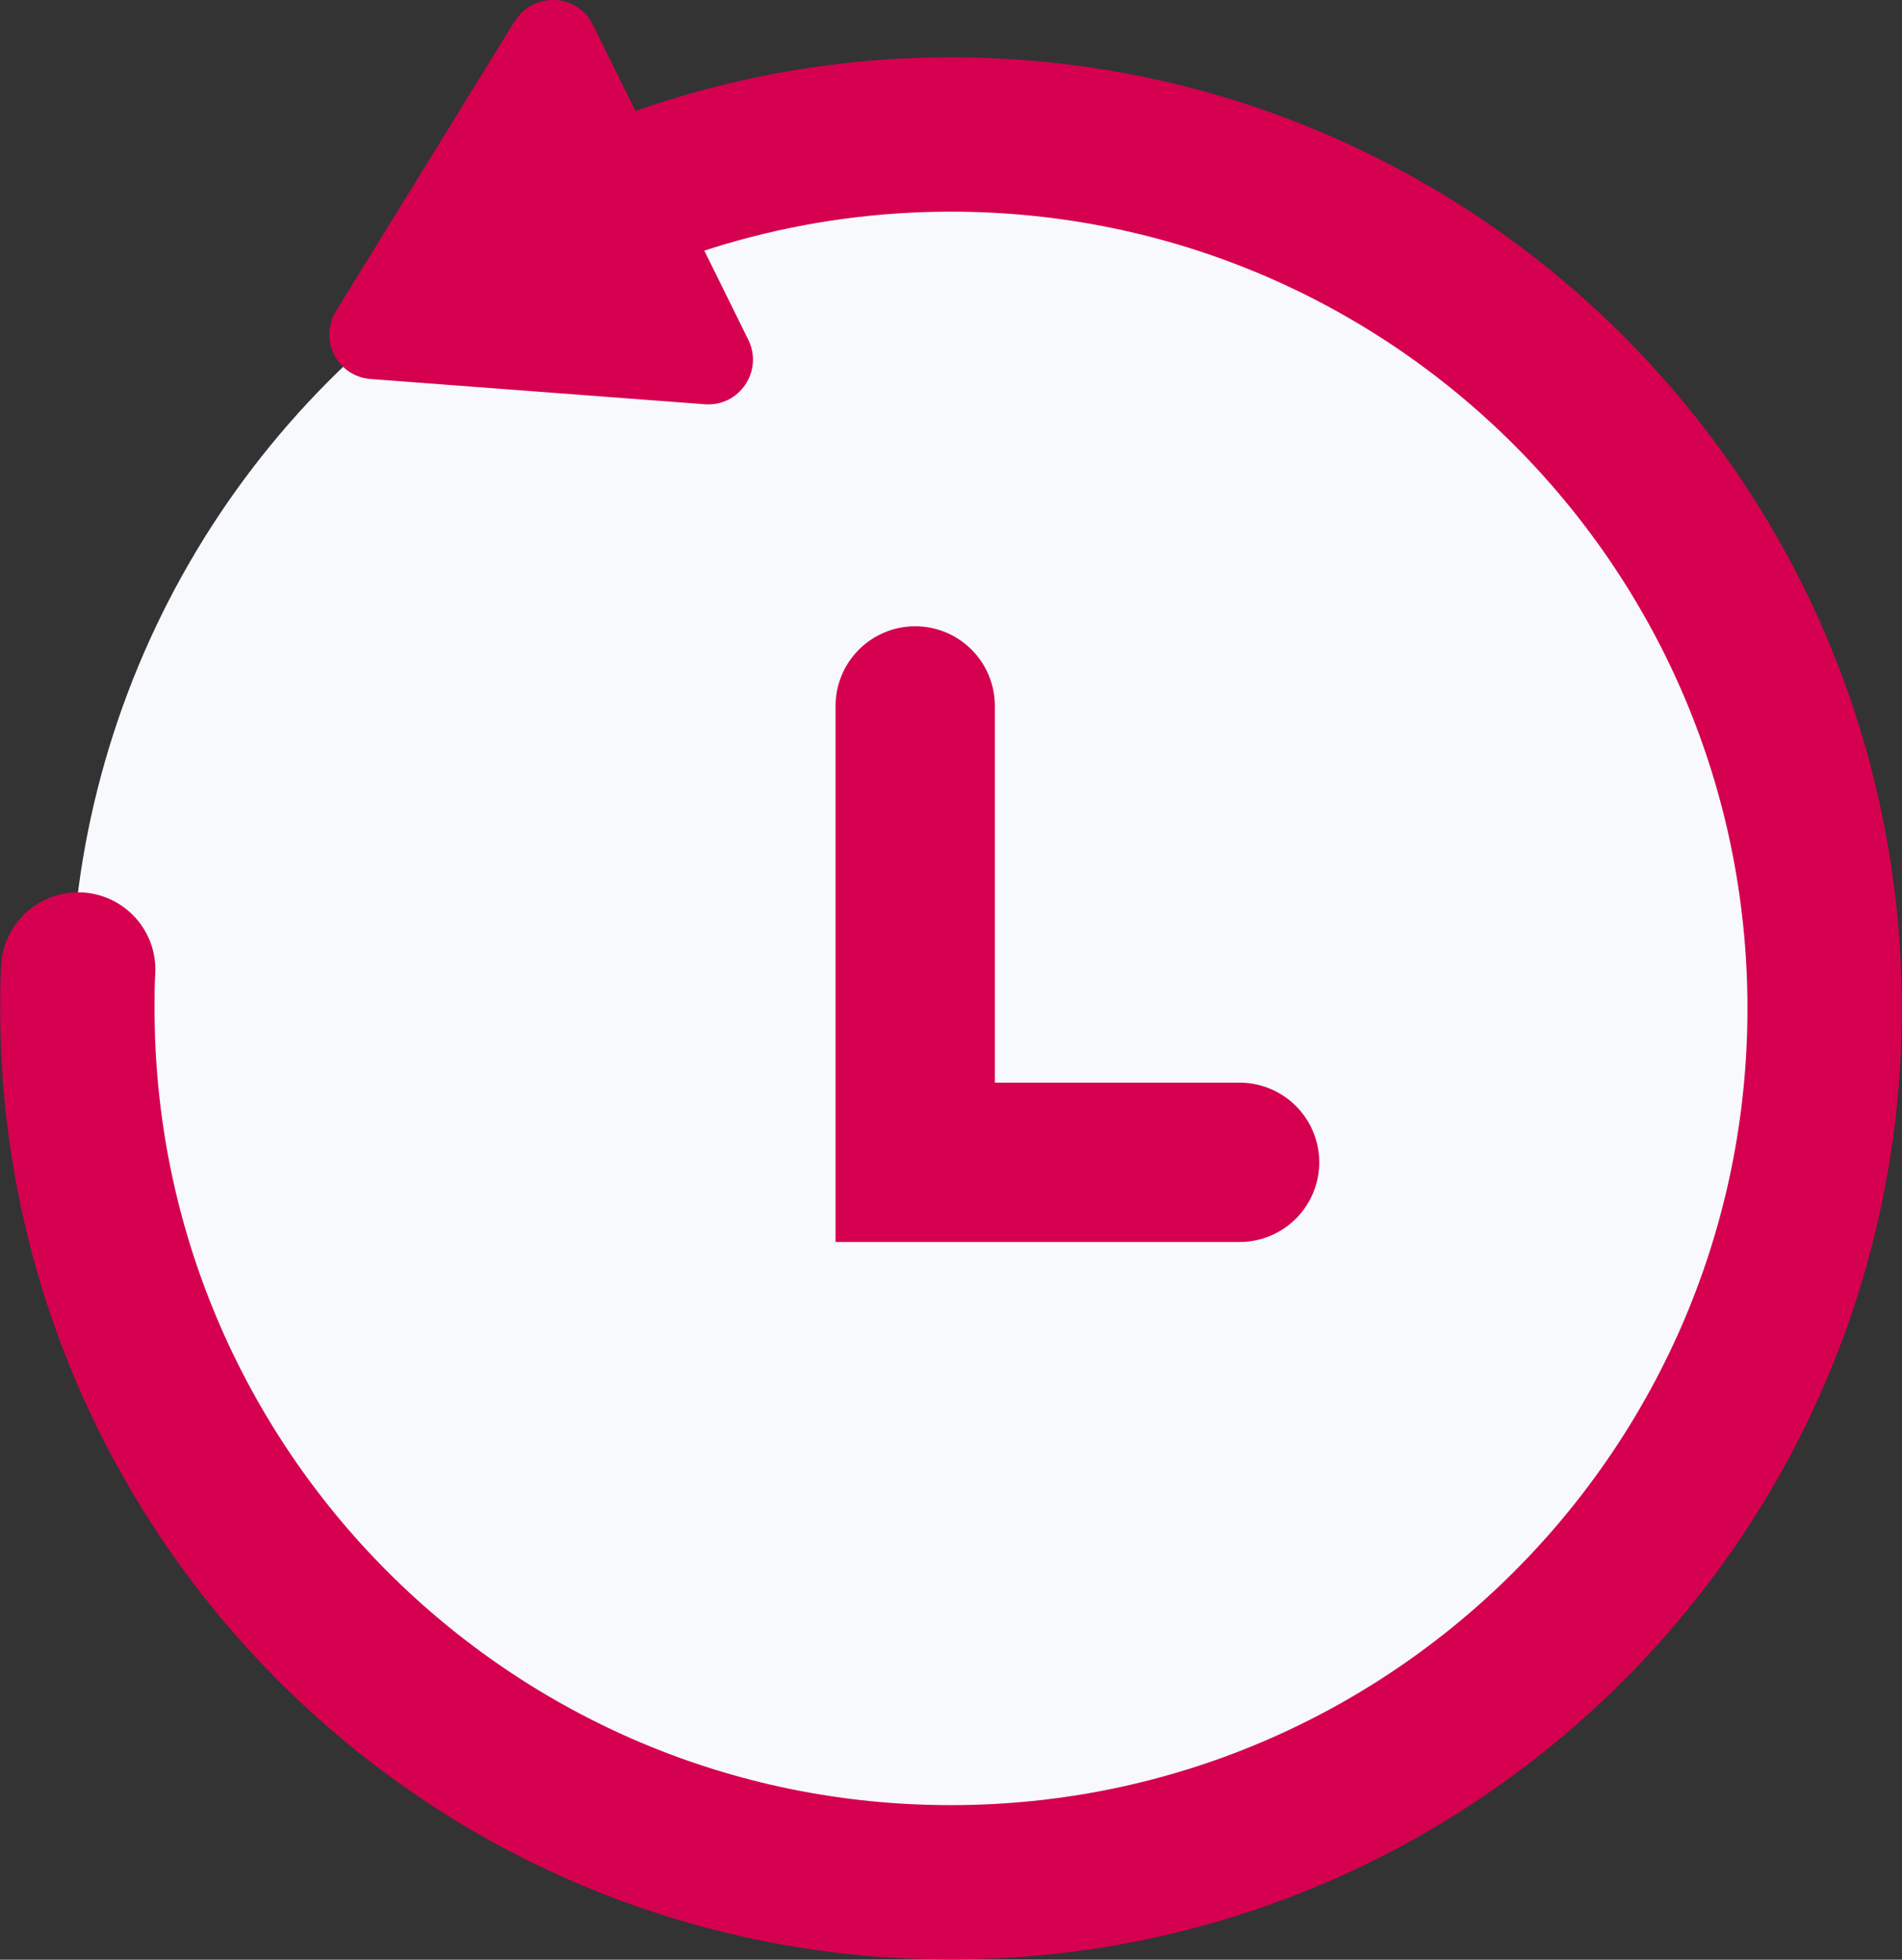<?xml version="1.0" encoding="UTF-8"?><svg id="_圖層_1" xmlns="http://www.w3.org/2000/svg" xmlns:xlink="http://www.w3.org/1999/xlink" viewBox="0 0 45.97 47.36"><rect x="0" y="0" width="45.97" height="47.36" fill="#333333" stroke="none"/><defs><clipPath id="clippath"><rect x="-1477.35" y="-3091.43" width="1920" height="2104" style="fill:none; stroke-width:0px;"/></clipPath><clipPath id="clippath-1"><rect id="SVGID" x="-1689.35" y="-5121.43" width="2145" height="4984" style="fill:none; stroke-width:0px;"/></clipPath><clipPath id="clippath-2"><rect x="-1477.35" y="-582.43" width="1920" height="404" style="fill:none; stroke-width:0px;"/></clipPath><clipPath id="clippath-3"><rect x="-1476.35" y="-1874.43" width="1921" height="3074" style="fill:none; stroke-width:0px;"/></clipPath></defs><circle cx="23.07" cy="24.29" r="21.36" style="fill:#f7f9fc; stroke-width:0px;"/><path d="M12.3,6.15c3.13-1.84,6.79-2.9,10.68-2.9,11.67,0,21.12,9.46,21.12,21.12s-9.46,21.12-21.12,21.12S1.87,36.04,1.87,24.37c0-.32,0-.63.02-.94" style="fill:none; stroke:#d60050; stroke-linecap:round; stroke-miterlimit:10; stroke-width:3.73px;"/><polyline points="22.12 17.06 22.12 28.09 29.96 28.09" style="fill:none; stroke:#d60050; stroke-linecap:round; stroke-miterlimit:10; stroke-width:3.85px;"/><path d="M12.44.51l-4.32,7.01c-.42.69.03,1.58.84,1.64l8.08.61c.83.06,1.41-.8,1.05-1.55L14.33.6c-.37-.76-1.44-.81-1.88-.09h-.01Z" style="fill:#d60050; stroke-width:0px;"/><g style="clip-path:url(#clippath-2);"><g style="clip-path:url(#clippath-3);"><path d="M-83.5-686.18c10.29,7.63,16.13,21.28,29.72,24.46,4.16.97,3.83,4.97,4.19,8.28,2.34,21.24,14.66,35,29.98,46.58,9.12,6.89,17.59,8.03,25.23-7.52,4.6,13.31,1.67,28.25,17.48,29.53,4.9.4,4.91,8.11,5.54,13.2,4.47,36.05,24,66.58,30.45,102.16,2.63,14.52,14.7,26,22.62,38.39,6.37,9.97,10.06,18.43,6.32,34.06,22.94-20.17,33.27-.12,46.75,8.33,2.15,21.21,21.25,30.96,28.68,48.74.94,2.24,7.37,2.29,11.3,2.4,6.77.19,12.42,2.19,17.6,6.96,14.58,13.41,14.72,13.24,31.36,1.39,9.29,26.53,30.83,42.29,47.28,62.61,45.55,9.5,54.04,33.01,43.51,70.35-12.77,24.06-36.69,23.97-57.34,30.6-7.17,2.3-12.05-3.33-15.33-9.76-3.07-6.02-5.7-12.39-11.89-15.66-4.55-2.4-9.12-3.82-13.11,1.4-3.35,4.38-1.22,8.1,1.32,11.58,2.96,4.05,6.83,7.21,9.78,11.29,7.65,10.58,7.28,21.07-2.78,29.67-9.61,8.21-20.3,15-31.8,19.87-5.41,2.29-11.44,3.78-15.96-1.29-5.85-6.57-1.44-12.69,3.34-20.79-10.83,13.89-26.58,13.14-37.3,22.86-1.41.88-2.87,1.66-4.06,2.79-7.94,7.5-15.63,22.42-27.08,10.44-10.11-10.58-3.62-23.37,5.95-33.2,11.54-6.32,22.76-13.32,33.5-21.21,5.49-4.03,10.64-8.67,10.97-16.28.32-7.35,3.02-17.25-6.68-19.15-8.57-1.68-13.19,5.09-13.76,14.09-1.24,19.44-10.6,28.1-28.8,25.54-2.43-.23-5.14-1.56-7.21-.75-22.76,8.88-41.93,12.34-37.39-24.63.29-2.32-1.64-4.85-3.47-6.56-4.45-4.15-8.87-.49-10.1,2.88-4.79,13.16-28.89,1.24-25.47,20.19,3.56,19.78-6.13,25.03-18.18,36.52C-9.5-105.61-29.27-83.23-28.01-46.27c.97,28.32,12.74,56.69,1.74,85.68-28.62,2.36-34.49-4.5-32.33-33.96,2.25-30.64-6.38-61.09,2.85-92.18,7.82-26.33,19.6-48.85,40.16-66.05,5.16-1.06,9.75-2.93,10.81-9.49,2.56-8.62,4.53-17.29,4.43-26.33.44-3.47-.92.58.33-2.56,18.45-46.3-10.64-72.58-35.93-99.37-10.46-11.07-11.97-25.72-18.93-37.53-7.97-13.52-23.84,9.3-34.48-3.81-13.23-16.29-32.75-20.31-50.78-27.16-6.55-6.89-10.56-15.76-15.99-23.53-9.97-14.38-28.64-19.52-34.91-38.05-4.51-13.33-10.47-25.6,5.9-35.95,13.6-8.6,5.32-26.46,16.05-39.99-21.17,8.87-39.71,7.44-55.91-.78-11.96-6.07-13.88-22.68-17.39-35.65-5.41-19.94,3.62-27.76,22.85-25.44,20.34,2.45,40.38,8.88,61.93-.2,18.63-7.85,36.53,3.75,54.12,9.23,8.51,2.65,8.26,11.37,5.83,19.73-2.07,7.16-8.23,13.59-1.88,28.22,1.71-39.37,26.53-38.21,48.11-40.32,21.71-2.13,45.34-18.06,65.76,12.17.56-16.78-5.89-25.73-2.91-43.41-9.53,15.62-17.32,14.37-24.66,8.35-26.75-21.96-51.1-46.86-74.49-72.6-14.51-15.97-11.14-38.86,4.22-48.93Z" style="fill:#e1c4c4; stroke-width:0px;"/><path d="M170.6,146.99c-.87,5.09-.84,10.59-2.78,15.19-4.96,11.71-10.81,13.65-17.36,3.72-7.92-12.01-25.13-9.87-30.42-25.16-1.22-3.54-8.35-1.88-11.34.04-14.45,9.29-22.97.54-32.65-8.82-9.93-9.6-24.34-10.32-36.56-14.73-15.58-5.62-19.91-21.47-31.38-30.22-3.58-2.73-1.19-7.99,1.3-11.73,2.86-4.29,5.44-8.59,3.46-14.49q-19.68,14.83-27.65-3.61c-6.71-4.95-14.11-9.53-9.64-20.63-2.99-8.04-13.8-13.59-6.14-25.04,2.74-4.1-.6-5.64-3.36-7.44-4.86-3.18-5.92-8.81-3.84-13.61,8.7-20.09,2.18-39.9.86-59.67-.52-7.89,1.47-12.67,6.36-18.27,11.05-12.66,23.3-24.64,27.61-42.35,1.84-7.56,7.16-7.13,13.41-7.48,15.23-.86,19.49-10.45,11.11-23.35-2.23-3.44-6.33-5.61-8.13-9.21-2.5-5-2.3-10.26,4.93-11.17,4.02-.51,8.38-1.62,12.06-.57,11.15,3.17,19.41-.1,23.66-11.77,4.88-13.39,11.37-6.61,16.47-1.86,12.22,11.38,12.57,25.43,2.01,42.4,11.84.26,17.65-6.25,23.7-10.95,8.35-6.49,13.39-3.49,17.49,4.7,8.87,6.09,17.89,12.11,9.63,25.83-2.01,2.69-4.47,5.15-5.94,8.13-3.05,6.17-7.06,14.45-.92,18.76,8.04,5.66,10.03-5.14,13.79-9.85,3.43-4.3,7.6-6.36,12.58-7.04,9.76,8,8.03,19.83,7.91,30.83-.23,21.5,6.3,40.35,12.05,60.66,10.8,38.14,25.37,78.52,15.47,120.44-4.61,19.54-.17,39.59-7.77,58.32Z" style="fill:#ddcecd; stroke-width:0px;"/><path d="M-24.41,36.54c3.06,6.96,9.87,11.86,9.64,20.63-9.8,3.3-16.6,14.04-28.34,12.91-5.5-.53-8.74,4.01-9.95,9.45-1.76,7.93.53,13.44,8.7,14.72.08,5.18.6,10.13,2.69,14.97,7.16,16.57,7.33,30.41-5.58,37.81-17.21,9.87-6.38,13.08.3,18.96.6.53,1.41.79,2.12,1.18,6.56-4.21,11.11,4.26,17.26,2.63.76.72,1.52,1.45,2.29,2.17,1.22,4.9,2.63,9.76,3.59,14.73.67,3.48-.38,5.5-3.98,7.79-26.95,17.11-32.42,31.65-23.48,62.26,2.41,8.25,3.99,16.38,3.61,25.03-6.41,8.46-12.98,9.58-20.6,1.95-18.98-19.02-42.97-29.36-65.83-41.76-23.56-12.79-30.89-38.34-31.9-62.74-.87-21.05-1.35-45.5,16.92-63.19,8.67-8.4,16.09-18.45,29.49-11.88,2.4,1.18,4.88,4.88,7.01-1.1,8.71-24.36,22.63-45.61,36.47-66.96,1.38-2.13-1.28-6.52-2.04-9.89-7.94-22.39-9.41-43.68,2.16-66.97,7.71-15.52-3.52-33.28-2.11-50.42.32-7.12,3.92-12.26,9.02-16.5,12.84-16.34,27.15-31.17,37.39-50.08,7.75-14.32,15.56-31.72,35.89-30.32,1.32,10.92-3.21,20.92-5.09,31.34-4.32,2.45-6.64,7-9.84,10.63-2.42.29-6.19-.35-7.04,1.02-12.59,20.22-33.1,36.36-31.15,64.24.23,3.32,1.85,7.91.39,9.77-15.14,19.42-6.78,38.58-1.34,57.67,1.64,5.75,3.44,10.51.86,17.12-9.31,23.87-8.97,24.03,13.07,30.58,3.08.92,6.26,1.5,9.4,2.24Z" style="fill:#e3bfc0; stroke-width:0px;"/><path d="M8.66,21.69c4.67,1.4,5.86,5.25,5.46,9.81-.31,3.56-2.03,7.32-5.84,5.6-4.02-1.82-4.09-6.95-4.29-11.16-.15-2.96,1.71-4.59,4.67-4.26Z" style="fill:#e0c2c3; stroke-width:0px;"/></g></g></svg>
